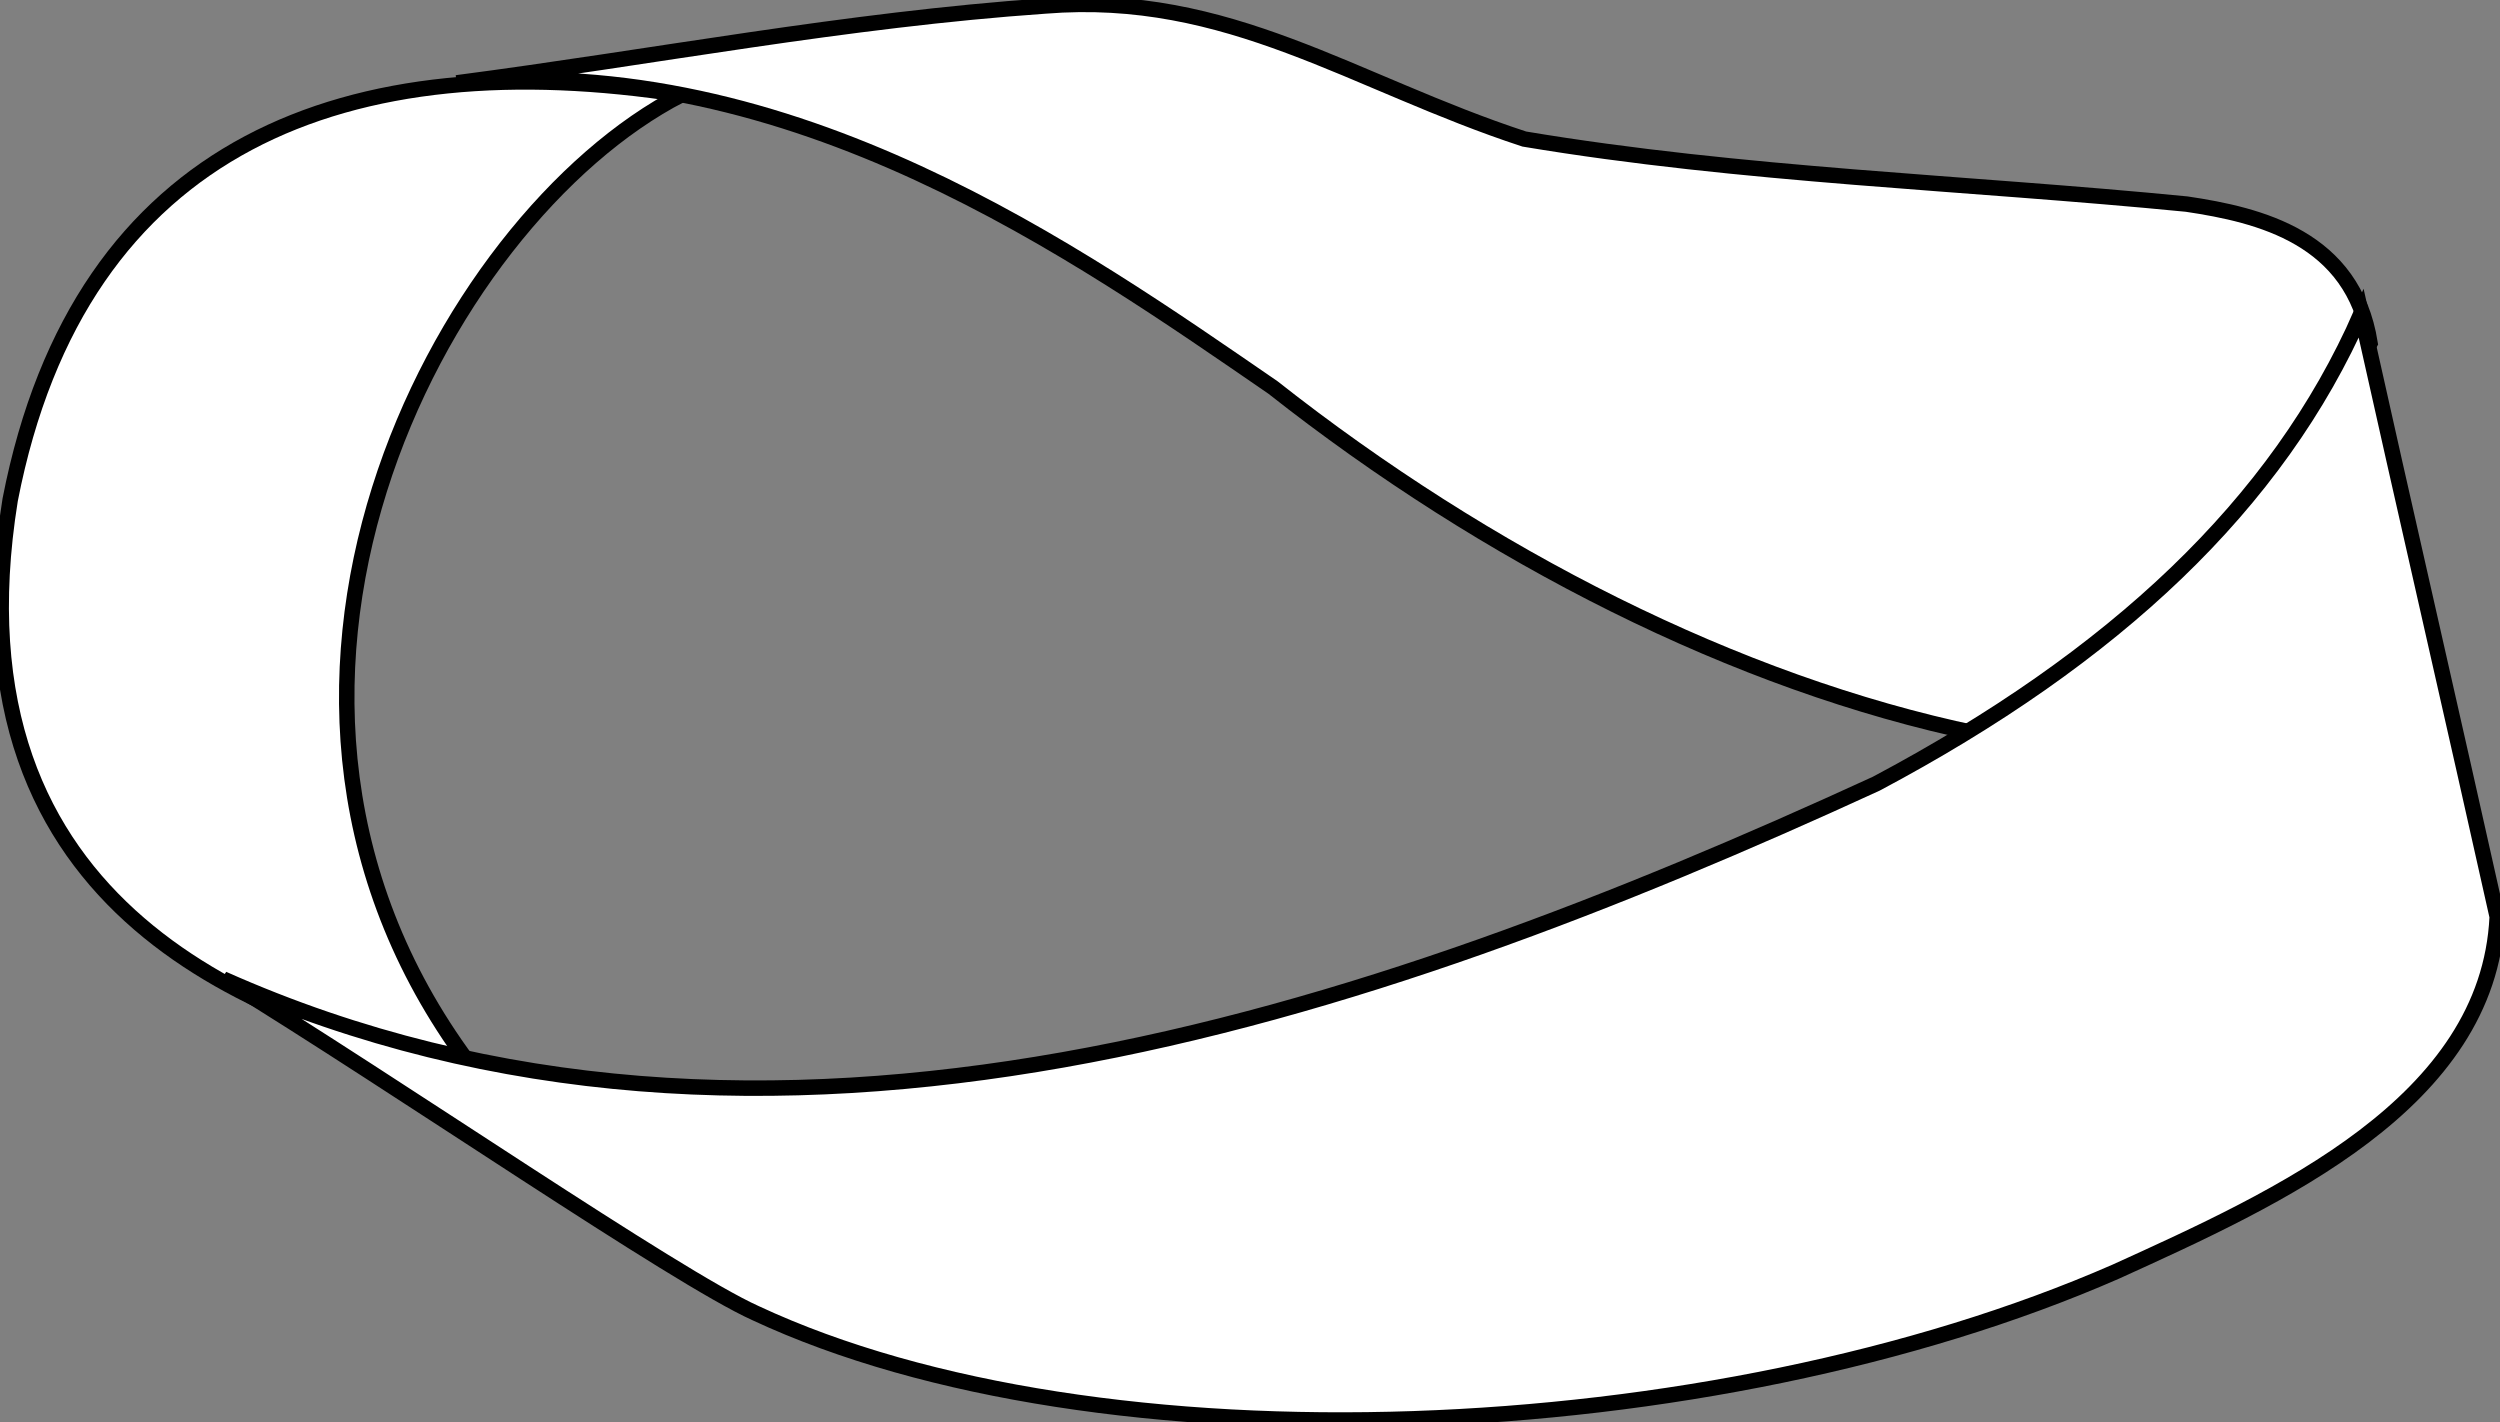 <?xml version="1.0"?><svg width="475.829" height="270.719" xmlns="http://www.w3.org/2000/svg" xmlns:xlink="http://www.w3.org/1999/xlink">
 <rect width="100%" height="100%" fill="#808080" stroke="none"/>
 <defs>
  <linearGradient id="linearGradient3281">
   <stop stop-color="#8787de" id="stop3283" offset="0"/>
   <stop stop-color="#3a3ac9" id="stop3285" offset="1"/>
  </linearGradient>
  <linearGradient id="linearGradient3275">
   <stop stop-color="#6e6ed8" offset="0" id="stop3277"/>
   <stop stop-color="#b3b3eb" offset="1" id="stop3279"/>
  </linearGradient>
  <linearGradient id="linearGradient3259">
   <stop stop-color="#212178" id="stop3261" offset="0"/>
   <stop stop-color="#8a8adf" id="stop3263" offset="1"/>
  </linearGradient>
  <linearGradient y2="0.189" x2="0.5" y1="0.566" x1="0.373" id="linearGradient3294" xlink:href="#linearGradient3281"/>
  <linearGradient y2="0.155" x2="0.379" y1="0.61" x1="0.732" id="linearGradient3296" xlink:href="#linearGradient3275"/>
  <linearGradient y2="0.342" x2="0.969" y1="0.869" x1="0.399" id="linearGradient3298" xlink:href="#linearGradient3259"/>
 </defs>
 <g>
  <title>Layer 1</title>
  <g id="layer1">
   <g stroke="#000000" stroke-width="9.937" stroke-miterlimit="4" transform="matrix(0.197 0 0 0.197 298.175 57.479)" id="g3289">
    <path fill="#ffffff" fill-rule="evenodd" stroke="#000000" stroke-width="14.937" stroke-miterlimit="4" d="m-855.178,-200.289c-235.238,120.952 -476.19,581.905 -200,942.857c-200.953,-44.762 -513.333,-149.524 -448.572,-551.429c67.619,-347.619 329.524,-440.952 648.571,-391.429z" id="path2481"/>
    <path fill="#ffffff" fill-rule="evenodd" stroke="#000000" stroke-width="14.937" stroke-miterlimit="4" d="m-1072.321,-211.718c189.524,-24.762 376.191,-60.952 568.571,-74.286c177.143,-14.286 297.143,74.286 462.857,128.571c210.476,35.238 426.667,41.905 640,62.857c70.476,10.476 160.952,32.381 177.143,134.286c-83.81,148.571 -190.476,274.286 -380,377.143c-232.381,-48.571 -473.333,-171.429 -680,-334.286c-188.571,-129.524 -462.857,-324.762 -788.571,-294.286z" id="path2485"/>
    <path fill="#ffffff" fill-rule="evenodd" stroke="#000000" stroke-width="14.937" stroke-miterlimit="4" d="m-1298.035,653.996c169.524,103.81 436.191,287.619 514.286,322.857c332.381,155.238 924.762,130.476 1314.286,-40c157.143,-71.429 360,-162.857 368.571,-342.857c-40.952,-183.81 -90.476,-399.048 -131.429,-582.857c-80.952,184.762 -239.048,332.381 -468.571,454.286c-491.429,225.714 -1071.429,422.857 -1597.143,188.571z" id="path2483"/>
   </g>
  </g>
 </g>
</svg>